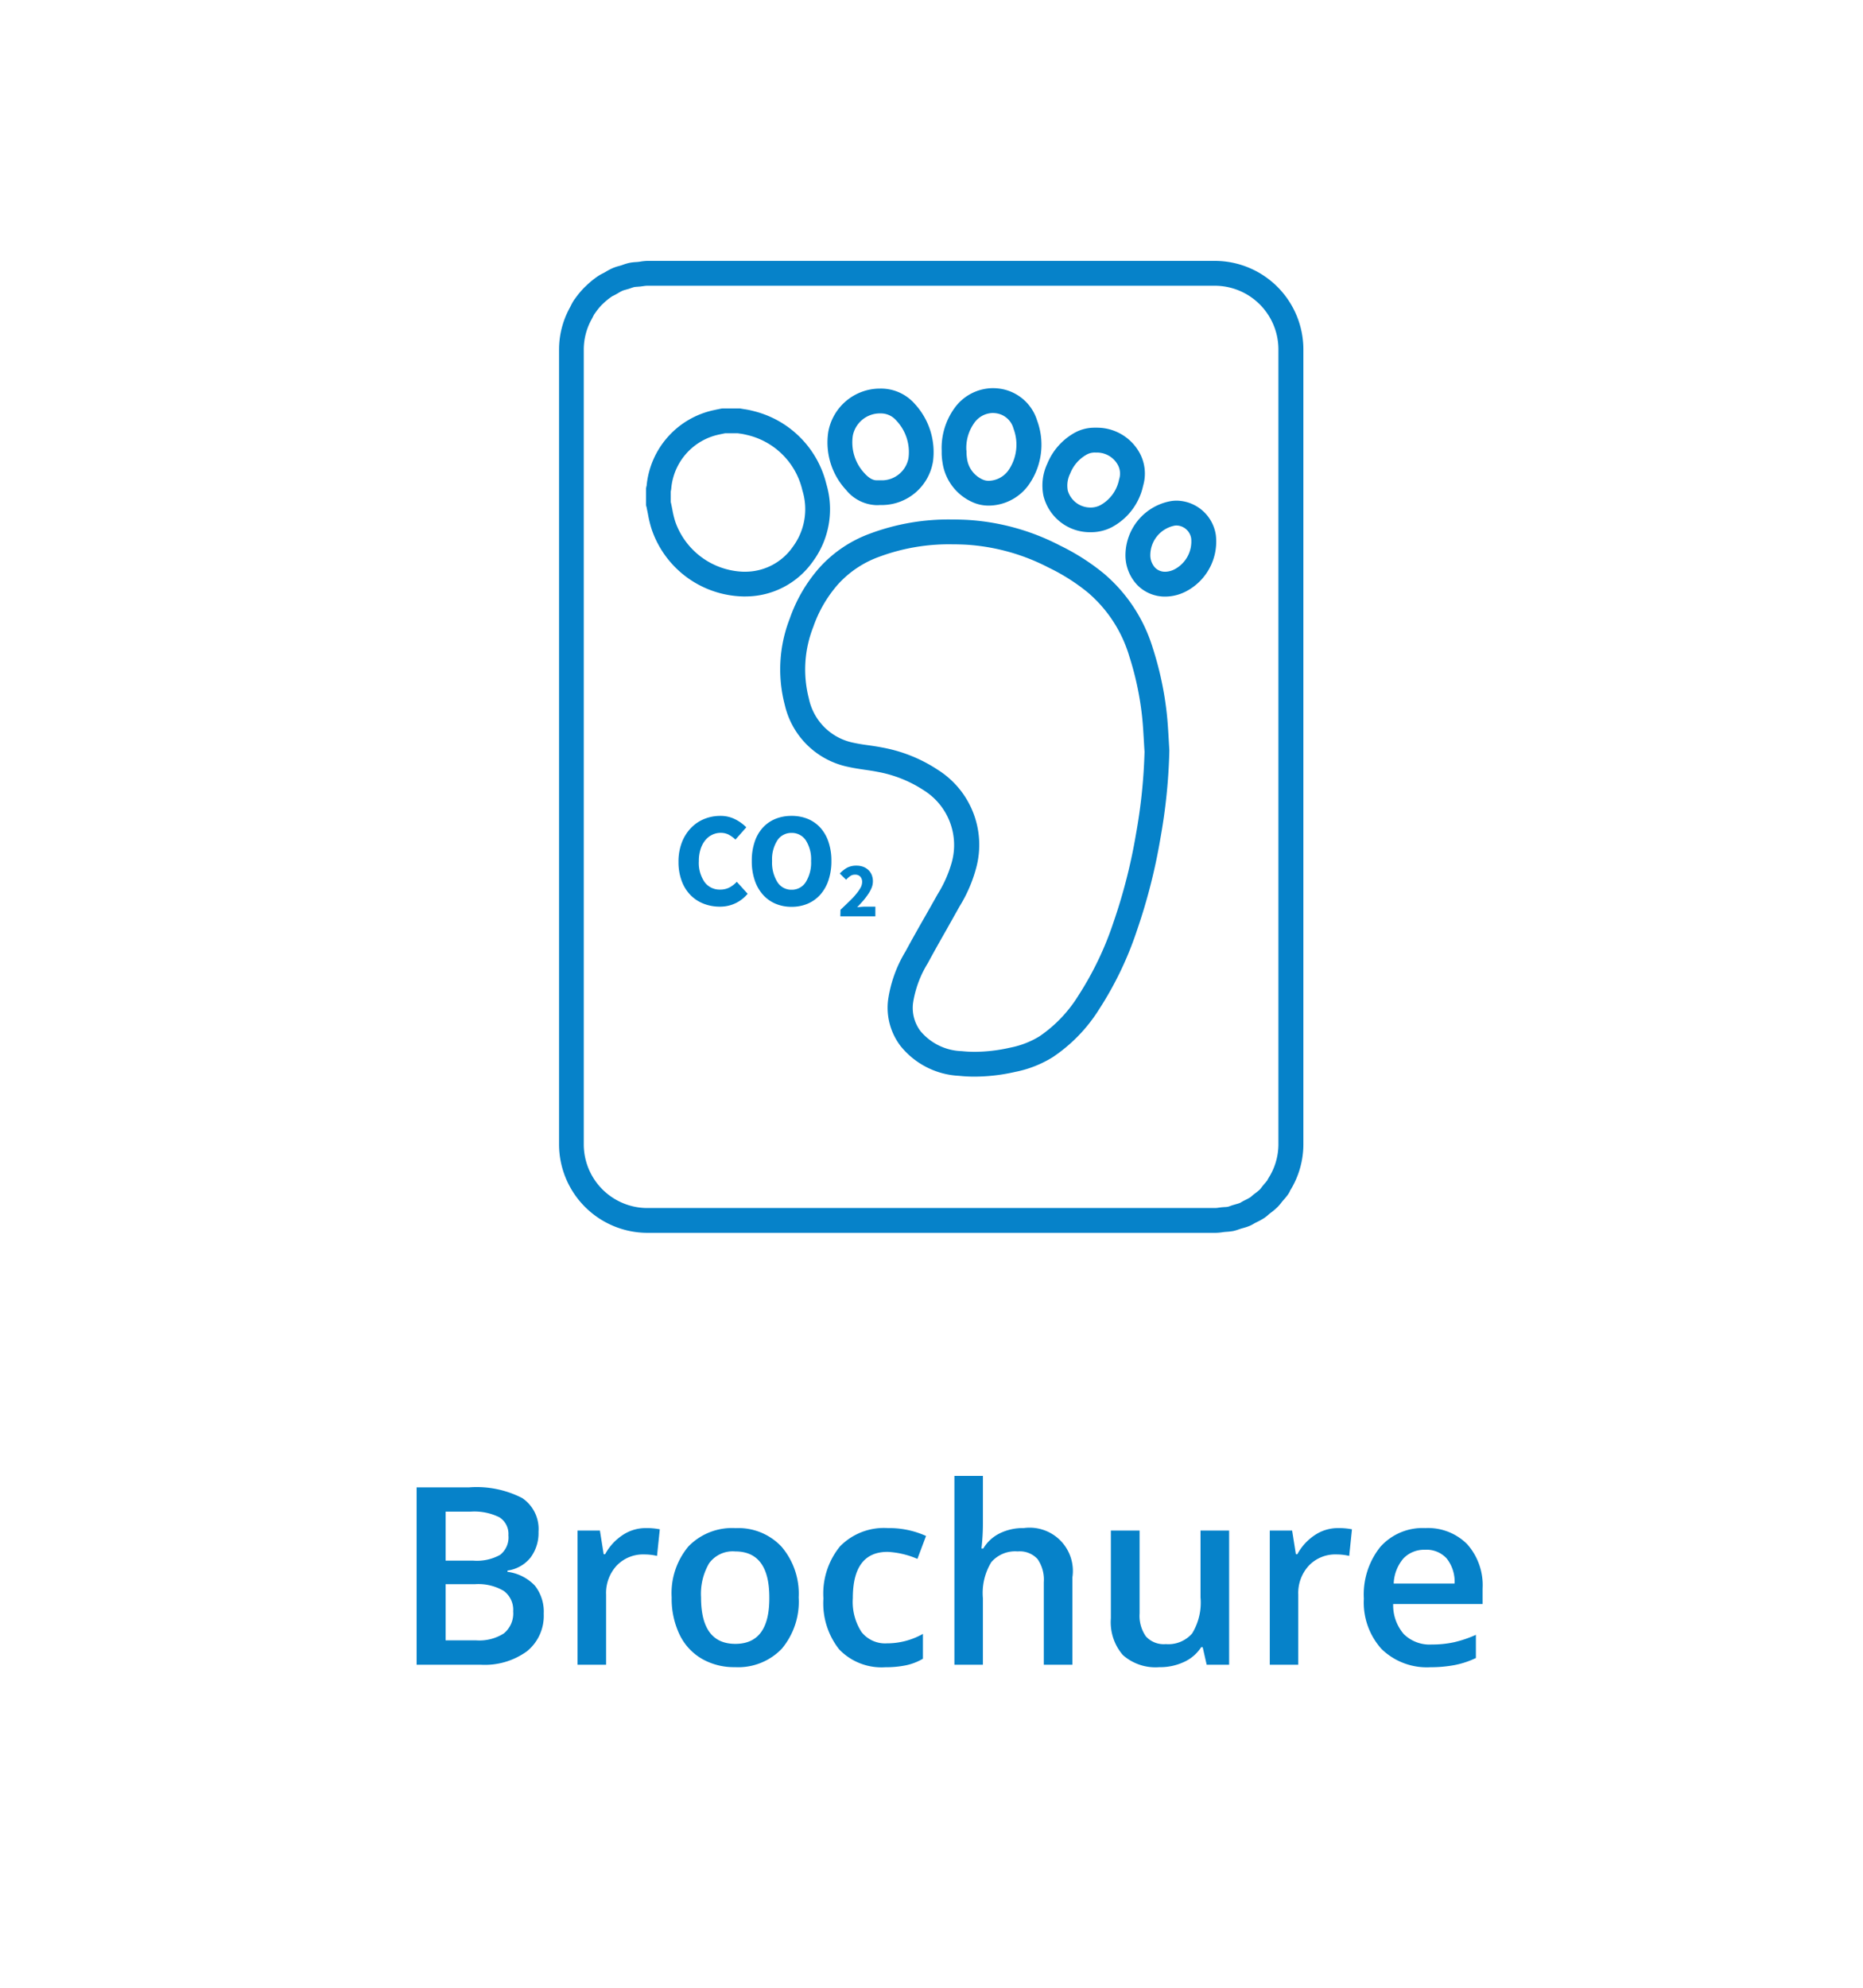 <svg xmlns="http://www.w3.org/2000/svg" width="75" height="80" viewBox="0 0 75 80"><g transform="translate(-6671 12223)"><rect width="75" height="80" transform="translate(6671 -12223)" fill="none"/><g transform="translate(6024.575 -12802.529)"><g transform="translate(-860.575 656.529)"><path d="M5.772,3.861H7.891a4.022,4.022,0,0,1,2.131.43,1.5,1.5,0,0,1,.657,1.357,1.645,1.645,0,0,1-.322,1.04,1.441,1.441,0,0,1-.928.522V7.26a1.842,1.842,0,0,1,1.106.559,1.691,1.691,0,0,1,.354,1.13,1.833,1.833,0,0,1-.671,1.506A2.888,2.888,0,0,1,8.35,11H5.772ZM6.939,6.811H8.062a1.923,1.923,0,0,0,1.069-.232.888.888,0,0,0,.337-.789A.79.79,0,0,0,9.1,5.063,2.272,2.272,0,0,0,7.95,4.838H6.939Zm0,.947v2.261h1.24a1.826,1.826,0,0,0,1.106-.281,1.036,1.036,0,0,0,.374-.886.941.941,0,0,0-.381-.825,2.018,2.018,0,0,0-1.157-.269ZM14.991,5.5a2.762,2.762,0,0,1,.571.049L15.45,6.62a2.169,2.169,0,0,0-.508-.059,1.47,1.47,0,0,0-1.116.449A1.624,1.624,0,0,0,13.4,8.178V11H12.251V5.6h.9l.151.952h.059a2.14,2.14,0,0,1,.7-.767A1.665,1.665,0,0,1,14.991,5.5ZM21.153,8.29a2.948,2.948,0,0,1-.679,2.065,2.432,2.432,0,0,1-1.89.742,2.589,2.589,0,0,1-1.338-.342,2.256,2.256,0,0,1-.894-.981,3.343,3.343,0,0,1-.312-1.484,2.928,2.928,0,0,1,.674-2.051,2.443,2.443,0,0,1,1.9-.737,2.379,2.379,0,0,1,1.855.754A2.914,2.914,0,0,1,21.153,8.29Zm-3.931,0q0,1.87,1.382,1.87t1.367-1.87q0-1.851-1.377-1.851a1.174,1.174,0,0,0-1.047.479A2.435,2.435,0,0,0,17.222,8.29ZM24.649,11.1a2.364,2.364,0,0,1-1.863-.715,2.989,2.989,0,0,1-.637-2.053,3.006,3.006,0,0,1,.667-2.095A2.472,2.472,0,0,1,24.742,5.5a3.61,3.61,0,0,1,1.538.317l-.347.923a3.475,3.475,0,0,0-1.2-.283q-1.4,0-1.4,1.86a2.228,2.228,0,0,0,.349,1.365,1.209,1.209,0,0,0,1.023.457,2.935,2.935,0,0,0,1.45-.381v1a2.266,2.266,0,0,1-.657.259A3.941,3.941,0,0,1,24.649,11.1Zm7.524-.1H31.021V7.68a1.453,1.453,0,0,0-.251-.933.972.972,0,0,0-.8-.308,1.267,1.267,0,0,0-1.062.432,2.381,2.381,0,0,0-.339,1.448V11H27.422V3.4H28.57V5.331a9,9,0,0,1-.059.991h.073a1.593,1.593,0,0,1,.652-.605A2.1,2.1,0,0,1,30.21,5.5a1.741,1.741,0,0,1,1.963,1.978Zm5.405,0-.161-.708h-.059a1.628,1.628,0,0,1-.681.591,2.277,2.277,0,0,1-1.008.215,1.979,1.979,0,0,1-1.465-.488,2.024,2.024,0,0,1-.483-1.479V5.6h1.157V8.93a1.445,1.445,0,0,0,.254.93.969.969,0,0,0,.8.31,1.267,1.267,0,0,0,1.062-.432A2.381,2.381,0,0,0,37.33,8.29V5.6h1.152V11Zm5.278-5.5a2.762,2.762,0,0,1,.571.049L43.316,6.62a2.169,2.169,0,0,0-.508-.059,1.47,1.47,0,0,0-1.116.449,1.624,1.624,0,0,0-.427,1.167V11H40.118V5.6h.9l.151.952h.059a2.14,2.14,0,0,1,.7-.767A1.665,1.665,0,0,1,42.857,5.5Zm3.73,5.6a2.612,2.612,0,0,1-1.97-.735,2.79,2.79,0,0,1-.71-2.024,3.061,3.061,0,0,1,.659-2.08A2.277,2.277,0,0,1,46.377,5.5a2.225,2.225,0,0,1,1.689.649,2.482,2.482,0,0,1,.62,1.787v.62h-3.6a1.774,1.774,0,0,0,.425,1.208,1.48,1.48,0,0,0,1.128.422,4.164,4.164,0,0,0,.891-.09,4.671,4.671,0,0,0,.886-.3v.933a3.523,3.523,0,0,1-.85.283A5.21,5.21,0,0,1,46.587,11.1Zm-.21-4.727a1.153,1.153,0,0,0-.876.347,1.652,1.652,0,0,0-.393,1.011h2.451a1.5,1.5,0,0,0-.322-1.013A1.1,1.1,0,0,0,46.377,6.371Z" transform="translate(1518 -21)" fill="#0682c9"/></g></g><g transform="translate(6733.822 -12387.53)"><path d="M-36.773,175.03H-13.9a3.567,3.567,0,0,1,3.549,3.548V210.6a3.54,3.54,0,0,1-.542,1.861l0,.01a.907.907,0,0,1-.063.112,2.046,2.046,0,0,1-.17.214l-.053.061c-.017.02-.033.041-.05.062a1.91,1.91,0,0,1-.16.187,2.588,2.588,0,0,1-.28.237l-.053.041-.038.033a1.347,1.347,0,0,1-.156.125,2.722,2.722,0,0,1-.312.174l-.063.031c-.018.009-.034.019-.051.029a1.451,1.451,0,0,1-.172.09,2.136,2.136,0,0,1-.273.09l-.083.024-.077.026a1.871,1.871,0,0,1-.231.069l-.008,0a2.018,2.018,0,0,1-.26.03l-.081.006-.08.011a2,2,0,0,1-.29.025h-22.87a3.567,3.567,0,0,1-3.549-3.548V178.579a3.5,3.5,0,0,1,.437-1.671c.013-.024.025-.049.038-.074a1.993,1.993,0,0,1,.136-.24l0,0c.01-.014.021-.028.032-.042a3.593,3.593,0,0,1,.4-.476l.037-.033a3.523,3.523,0,0,1,.488-.4,1.6,1.6,0,0,1,.187-.106c.021-.011.042-.021.063-.033l.071-.041a2.367,2.367,0,0,1,.281-.147,1.887,1.887,0,0,1,.247-.081l.072-.02.078-.027a2.09,2.09,0,0,1,.267-.079,1.856,1.856,0,0,1,.258-.031l.082-.006.083-.011A2.033,2.033,0,0,1-36.773,175.03Zm24.974,37,0-.005a.99.99,0,0,1,.049-.089,2.54,2.54,0,0,0,.394-1.34V178.579a2.564,2.564,0,0,0-2.55-2.549H-36.773a1.225,1.225,0,0,0-.155.016l-.115.015-.122.01a1.107,1.107,0,0,0-.122.012,1.3,1.3,0,0,0-.14.044l-.107.036-.005,0-.1.029a1.132,1.132,0,0,0-.121.038,1.538,1.538,0,0,0-.165.089l-.085.049c-.035.02-.071.038-.108.057s-.061.03-.075.04a2.534,2.534,0,0,0-.365.3l-.033.03a2.677,2.677,0,0,0-.273.335l-.028.037c-.018.029-.038.068-.06.112s-.034.067-.052.1a2.509,2.509,0,0,0-.317,1.2V210.6a2.564,2.564,0,0,0,2.55,2.549H-13.9a1.191,1.191,0,0,0,.15-.016l.109-.014h.006l.115-.009c.05,0,.1-.007.131-.013s.066-.02.106-.034.077-.027.117-.039l.107-.031a1.36,1.36,0,0,0,.149-.047c.009,0,.035-.019.056-.031s.065-.038.106-.059l.069-.035a1.917,1.917,0,0,0,.2-.11c.009-.007.03-.025.046-.039s.055-.049.09-.076l.062-.047a1.79,1.79,0,0,0,.178-.147,1.124,1.124,0,0,0,.08-.1c.023-.03.046-.06.071-.089l.069-.08C-11.851,212.094-11.821,212.059-11.8,212.029Z" fill="#0682c9"/><path d="M-33.733,180.968h.7l.045.008.131.022a3.235,3.235,0,0,1,.362.074,4,4,0,0,1,2.94,2.939,3.544,3.544,0,0,1-.548,3.124,3.315,3.315,0,0,1-2.7,1.4h-.1a3.985,3.985,0,0,1-3.676-2.678,4.462,4.462,0,0,1-.156-.628c-.017-.085-.033-.166-.05-.244l0-.014-.013-.045-.017-.064v-.679l.013-.056c0-.016.008-.032.012-.047l0-.009a3.44,3.44,0,0,1,2.695-3.032c.075-.017.148-.032.221-.047l.094-.019Zm.609,1h-.507l-.049.01c-.064.013-.128.026-.191.04A2.435,2.435,0,0,0-35.8,184.2a.88.88,0,0,1-.02.11v.421c0,.012.006.024.009.036.021.094.039.186.057.274a3.661,3.661,0,0,0,.119.491,3.011,3.011,0,0,0,2.732,2.008h.073a2.33,2.33,0,0,0,1.923-1,2.543,2.543,0,0,0,.388-2.271,2.973,2.973,0,0,0-2.242-2.236,2.4,2.4,0,0,0-.254-.05Z" fill="#0682c9"/><path d="M-24.5,185.438c.2,0,.4.005.608.015a9.279,9.279,0,0,1,3.736,1.029,8.978,8.978,0,0,1,1.771,1.129,6.357,6.357,0,0,1,1.977,3.019,13.206,13.206,0,0,1,.552,2.566c.041.36.062.721.082,1.07.009.151.017.3.027.452v.043a22.862,22.862,0,0,1-.361,3.517,23.12,23.12,0,0,1-.933,3.668,13.87,13.87,0,0,1-1.538,3.212,6.4,6.4,0,0,1-1.862,1.919,4.512,4.512,0,0,1-1.511.593,7.476,7.476,0,0,1-1.629.191,6.03,6.03,0,0,1-.634-.033,3.222,3.222,0,0,1-2.353-1.2,2.538,2.538,0,0,1-.5-1.861,5.172,5.172,0,0,1,.706-1.955c.254-.473.522-.945.782-1.4.165-.29.335-.589.5-.884l.006-.011a4.922,4.922,0,0,0,.57-1.29,2.6,2.6,0,0,0-1.122-2.886,5.019,5.019,0,0,0-1.863-.746c-.165-.033-.333-.058-.512-.084-.218-.032-.443-.065-.67-.116a3.3,3.3,0,0,1-2.556-2.491,5.635,5.635,0,0,1,.2-3.482,6.141,6.141,0,0,1,1.2-2.052,5.093,5.093,0,0,1,2.029-1.364A9.032,9.032,0,0,1-24.5,185.438Zm7.753,9.326c-.01-.147-.018-.294-.027-.442-.02-.35-.039-.681-.077-1.013a12.2,12.2,0,0,0-.51-2.372,5.386,5.386,0,0,0-1.667-2.561,7.889,7.889,0,0,0-1.575-1,8.3,8.3,0,0,0-3.338-.925c-.19-.009-.378-.014-.559-.014a8.053,8.053,0,0,0-2.94.506,4.119,4.119,0,0,0-1.642,1.1,5.147,5.147,0,0,0-1,1.72,4.671,4.671,0,0,0-.177,2.88,2.294,2.294,0,0,0,1.811,1.783c.191.042.389.072.6.1.183.027.373.055.563.093a6,6,0,0,1,2.227.9,3.564,3.564,0,0,1,1.538,3.929,5.748,5.748,0,0,1-.673,1.562l-.006.01c-.166.3-.338.6-.5.892-.257.451-.522.918-.77,1.38a4.288,4.288,0,0,0-.592,1.581,1.551,1.551,0,0,0,.293,1.152,2.251,2.251,0,0,0,1.667.81,5.023,5.023,0,0,0,.528.027,6.5,6.5,0,0,0,1.414-.167,3.555,3.555,0,0,0,1.186-.458A5.447,5.447,0,0,0-19.41,204.6a12.907,12.907,0,0,0,1.426-2.986,22.131,22.131,0,0,0,.893-3.511A21.919,21.919,0,0,0-16.745,194.764Z" fill="#0682c9"/><path d="M-27.523,184.861a1.639,1.639,0,0,1-1.231-.605,2.811,2.811,0,0,1-.724-2.339,2.116,2.116,0,0,1,2.055-1.748h.032A1.809,1.809,0,0,1-26,180.78a2.863,2.863,0,0,1,.739,2.316,2.09,2.09,0,0,1-1.99,1.759h-.14C-27.433,184.859-27.478,184.861-27.523,184.861Zm.132-3.693h-.018a1.111,1.111,0,0,0-1.079.888,1.816,1.816,0,0,0,.476,1.529c.249.275.429.275.488.275a.481.481,0,0,0,.055,0l.028,0h.182a1.094,1.094,0,0,0,1.008-.876,1.841,1.841,0,0,0-.487-1.528A.815.815,0,0,0-27.391,181.169Z" fill="#0682c9"/><path d="M-23.013,184.879a1.574,1.574,0,0,1-.657-.138,2.065,2.065,0,0,1-1.207-1.587,2.737,2.737,0,0,1-.035-.354c0-.03,0-.058,0-.084l0-.022v-.022a2.745,2.745,0,0,1,.518-1.72,1.919,1.919,0,0,1,1.538-.8,2.012,2.012,0,0,1,.229.013,1.843,1.843,0,0,1,1.558,1.293,2.8,2.8,0,0,1-.324,2.563A2,2,0,0,1-23.013,184.879Zm-.9-2.214c0,.027,0,.056,0,.086a1.891,1.891,0,0,0,.02.228,1.076,1.076,0,0,0,.637.853.582.582,0,0,0,.242.048,1,1,0,0,0,.786-.417,1.814,1.814,0,0,0,.208-1.679.844.844,0,0,0-.728-.625,1,1,0,0,0-.114-.007.931.931,0,0,0-.75.416A1.729,1.729,0,0,0-23.918,182.664Z" fill="#0682c9"/><path d="M-18.751,181.743l.078,0a1.957,1.957,0,0,1,1.65.884,1.735,1.735,0,0,1,.222,1.447,2.488,2.488,0,0,1-1.266,1.676,1.824,1.824,0,0,1-.847.2,1.928,1.928,0,0,1-1.9-1.462,2.07,2.07,0,0,1,.155-1.3,2.51,2.51,0,0,1,1.129-1.257A1.654,1.654,0,0,1-18.751,181.743Zm-.164,3.213a.833.833,0,0,0,.387-.092,1.511,1.511,0,0,0,.758-1.039.737.737,0,0,0-.082-.637.96.96,0,0,0-.845-.444h-.015a.661.661,0,0,0-.35.074,1.5,1.5,0,0,0-.679.775,1.081,1.081,0,0,0-.094.683A.947.947,0,0,0-18.915,184.956Z" fill="#0682c9"/><path d="M-15.915,188.541a1.558,1.558,0,0,1-1.112-.455,1.739,1.739,0,0,1-.486-1.248,2.219,2.219,0,0,1,1.82-2.139,1.511,1.511,0,0,1,.242-.02,1.622,1.622,0,0,1,1.576,1.386,2.26,2.26,0,0,1-1.175,2.253A1.841,1.841,0,0,1-15.915,188.541Zm.464-2.863a.506.506,0,0,0-.081.007,1.212,1.212,0,0,0-.98,1.155.741.741,0,0,0,.193.539.558.558,0,0,0,.4.162.853.853,0,0,0,.4-.108,1.264,1.264,0,0,0,.651-1.234A.614.614,0,0,0-15.451,185.679Z" fill="#0682c9"/><path d="M-35.507,199.218a2.126,2.126,0,0,1,.135-.782,1.739,1.739,0,0,1,.366-.582,1.544,1.544,0,0,1,.536-.363,1.694,1.694,0,0,1,.647-.124,1.288,1.288,0,0,1,.6.138,1.7,1.7,0,0,1,.446.322l-.438.493a1.23,1.23,0,0,0-.274-.2.7.7,0,0,0-.322-.071.779.779,0,0,0-.344.079.827.827,0,0,0-.278.224,1.076,1.076,0,0,0-.187.358,1.554,1.554,0,0,0-.068.476,1.355,1.355,0,0,0,.233.847.749.749,0,0,0,.622.3.8.8,0,0,0,.38-.087,1.111,1.111,0,0,0,.292-.227l.438.482a1.453,1.453,0,0,1-.506.389,1.451,1.451,0,0,1-.614.13,1.79,1.79,0,0,1-.644-.116,1.5,1.5,0,0,1-.531-.344,1.6,1.6,0,0,1-.357-.566A2.162,2.162,0,0,1-35.507,199.218Z" fill="#0082ca"/><path d="M-30.955,201.026a1.628,1.628,0,0,1-.652-.127,1.419,1.419,0,0,1-.506-.366,1.65,1.65,0,0,1-.327-.579,2.375,2.375,0,0,1-.117-.774,2.352,2.352,0,0,1,.117-.771,1.587,1.587,0,0,1,.327-.569,1.42,1.42,0,0,1,.506-.352,1.7,1.7,0,0,1,.652-.121,1.7,1.7,0,0,1,.653.121,1.411,1.411,0,0,1,.506.355,1.613,1.613,0,0,1,.327.571,2.338,2.338,0,0,1,.117.766,2.375,2.375,0,0,1-.117.774,1.65,1.65,0,0,1-.327.579,1.427,1.427,0,0,1-.506.366A1.629,1.629,0,0,1-30.955,201.026Zm0-.687a.659.659,0,0,0,.574-.312,1.485,1.485,0,0,0,.211-.847,1.413,1.413,0,0,0-.211-.828.669.669,0,0,0-.574-.3.667.667,0,0,0-.573.3,1.413,1.413,0,0,0-.212.828,1.485,1.485,0,0,0,.212.847A.658.658,0,0,0-30.955,200.339Z" fill="#0082ca"/><path d="M-28.986,201.145q.192-.18.352-.336c.106-.1.2-.2.274-.293a1.6,1.6,0,0,0,.18-.256.474.474,0,0,0,.065-.226.311.311,0,0,0-.076-.225.277.277,0,0,0-.208-.077.326.326,0,0,0-.2.061,1.033,1.033,0,0,0-.161.144l-.253-.25a1.167,1.167,0,0,1,.3-.238.8.8,0,0,1,.37-.08.772.772,0,0,1,.27.045.631.631,0,0,1,.209.13.559.559,0,0,1,.136.2.683.683,0,0,1,.047.262.687.687,0,0,1-.053.257,1.388,1.388,0,0,1-.144.262,2.635,2.635,0,0,1-.2.262c-.077.088-.156.173-.238.257.05-.006.107-.012.168-.017s.118-.008.166-.008h.4v.391h-1.41Z" fill="#0082ca"/></g></g></svg>